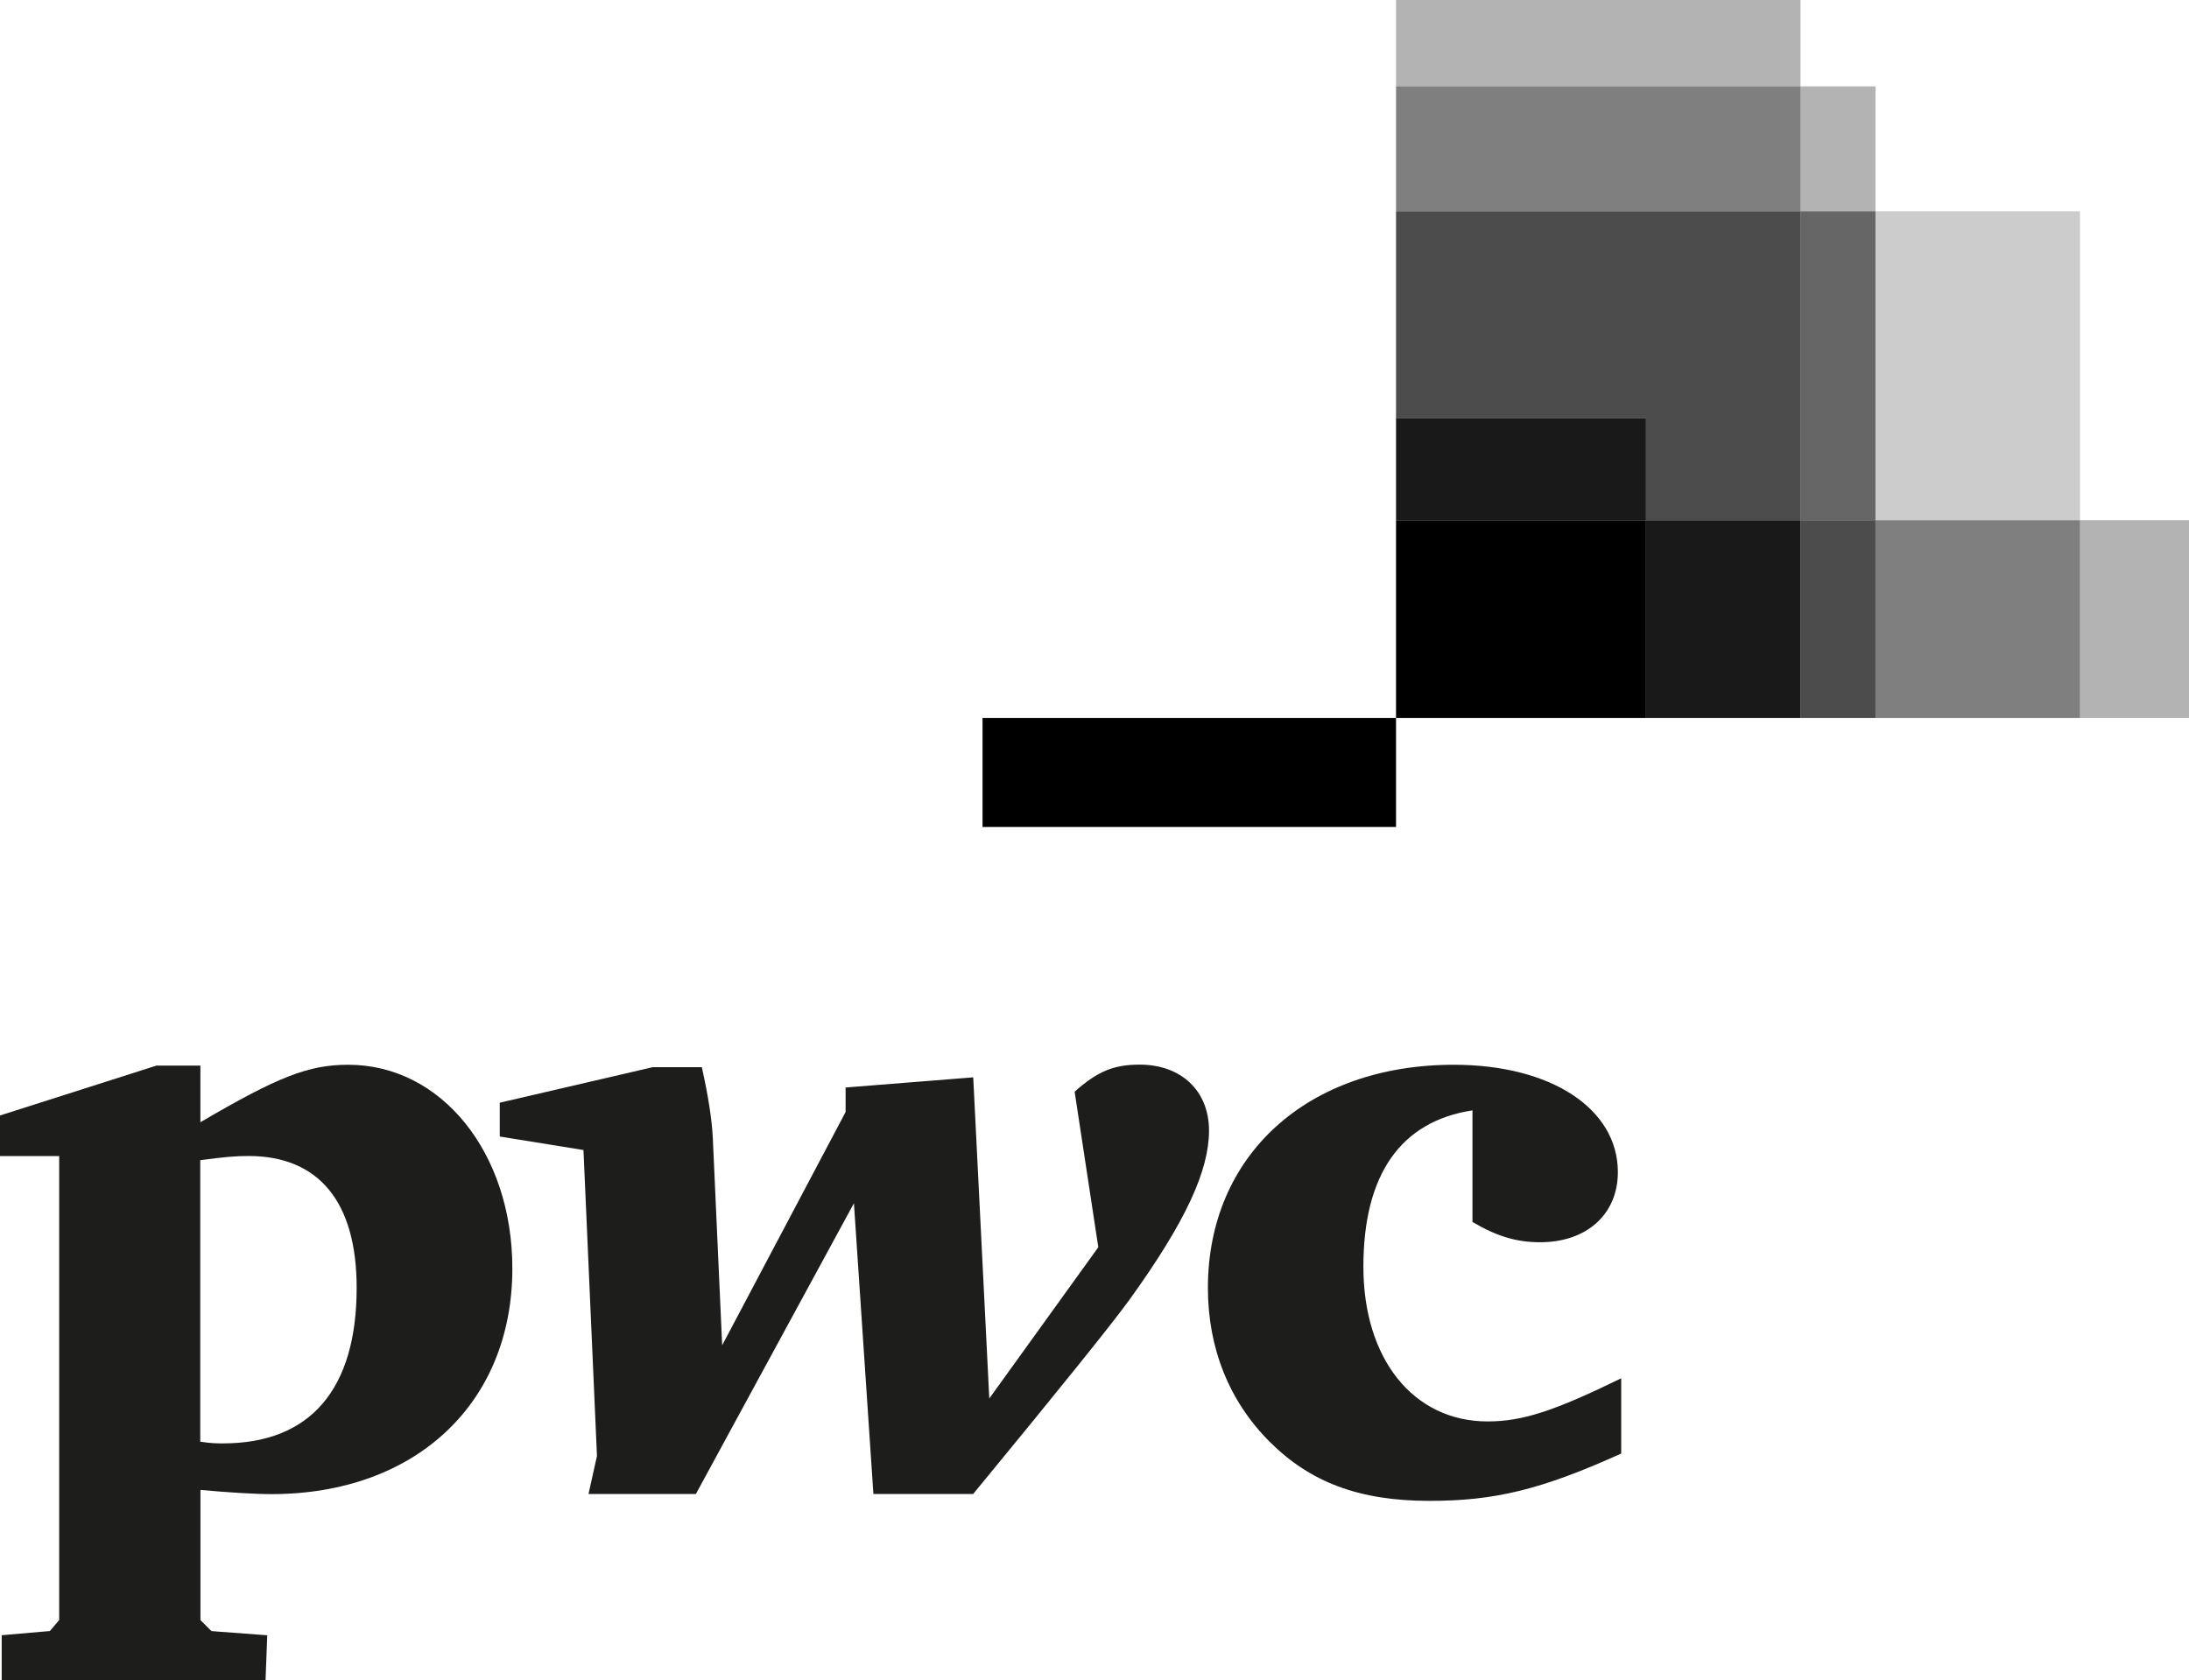 <?xml version="1.0" encoding="UTF-8"?><svg xmlns="http://www.w3.org/2000/svg" viewBox="0 0 333.94 256.33"><g id="a"/><g id="b"><g id="c"><g><path d="M.26,249.5l7.35-.64,1.42-1.68v-70.79H0v-6.19l23.86-7.61h6.71v8.64c11.86-6.96,16.51-8.77,22.57-8.77,14.18,0,25.02,13.41,25.02,31.08,0,20.63-14.83,34.43-36.75,34.43-2.58,0-6.71-.26-10.83-.64v19.86l1.68,1.68,8.51,.64-.26,6.83H.26v-6.83Zm30.3-29.53c1.68,.26,2.45,.26,3.48,.26,13.28,0,20.37-8.25,20.37-23.73,0-13.15-5.8-20.12-16.51-20.12-1.81,0-3.61,.13-7.35,.64v42.94Z" fill="#1d1d1b"/><path d="M107.07,162.84c1.03,4.64,1.55,8.12,1.68,10.96l1.42,31.46,18.83-35.59v-3.74l19.47-1.55,2.45,49,16.63-23.08-3.61-23.73c3.48-3.09,5.93-4.13,9.93-4.13,6.32,0,10.57,4,10.57,10.06s-3.48,13.8-12.12,25.79c-2.71,3.74-10.7,13.67-23.86,29.66h-15.22l-2.97-44.36-24.11,44.36h-16.38l1.29-5.8-2.06-46.68-12.77-2.06v-5.16l23.34-5.42h7.48Z" fill="#1d1d1b"/><path d="M224.62,169.42c-10.96,1.68-16.63,9.8-16.63,23.86s7.61,23.6,18.96,23.6c5.42,0,10.32-1.68,20.37-6.58v11.48c-12.25,5.54-19.34,7.22-29.27,7.22-10.7,0-18.18-2.84-24.37-9.03-6.19-6.19-9.41-14.31-9.41-23.47,0-20.25,15.22-34.04,37.52-34.04,14.83,0,25.02,6.71,25.02,16.38,0,6.45-4.77,10.7-11.86,10.7-3.61,0-6.58-.9-10.32-3.09v-17.02Z" fill="#1d1d1b"/></g><rect x="149.89" y="109.54" width="63.08" height="16.64"/><rect x="212.97" width="61.7" height="13.18" opacity=".3"/><rect x="274.67" y="13.18" width="11.44" height="19.06" opacity=".3"/><rect x="212.97" y="13.18" width="61.7" height="19.06" opacity=".5"/><rect x="286.11" y="32.24" width="31.2" height="47.14" opacity=".2"/><rect x="274.67" y="32.24" width="11.44" height="47.14" opacity=".6"/><polygon points="251.1 79.38 274.67 79.38 274.67 32.24 212.97 32.24 212.97 63.78 251.1 63.78 251.1 79.38" opacity=".7"/><rect x="317.31" y="79.38" width="16.63" height="30.16" opacity=".3"/><rect x="286.11" y="79.38" width="31.2" height="30.16" opacity=".5"/><rect x="274.67" y="79.38" width="11.44" height="30.16" opacity=".7"/><rect x="251.1" y="79.38" width="23.57" height="30.16" opacity=".9"/><rect x="212.97" y="63.78" width="38.13" height="15.6" opacity=".9"/><rect x="212.97" y="79.38" width="38.13" height="30.16"/></g></g></svg>